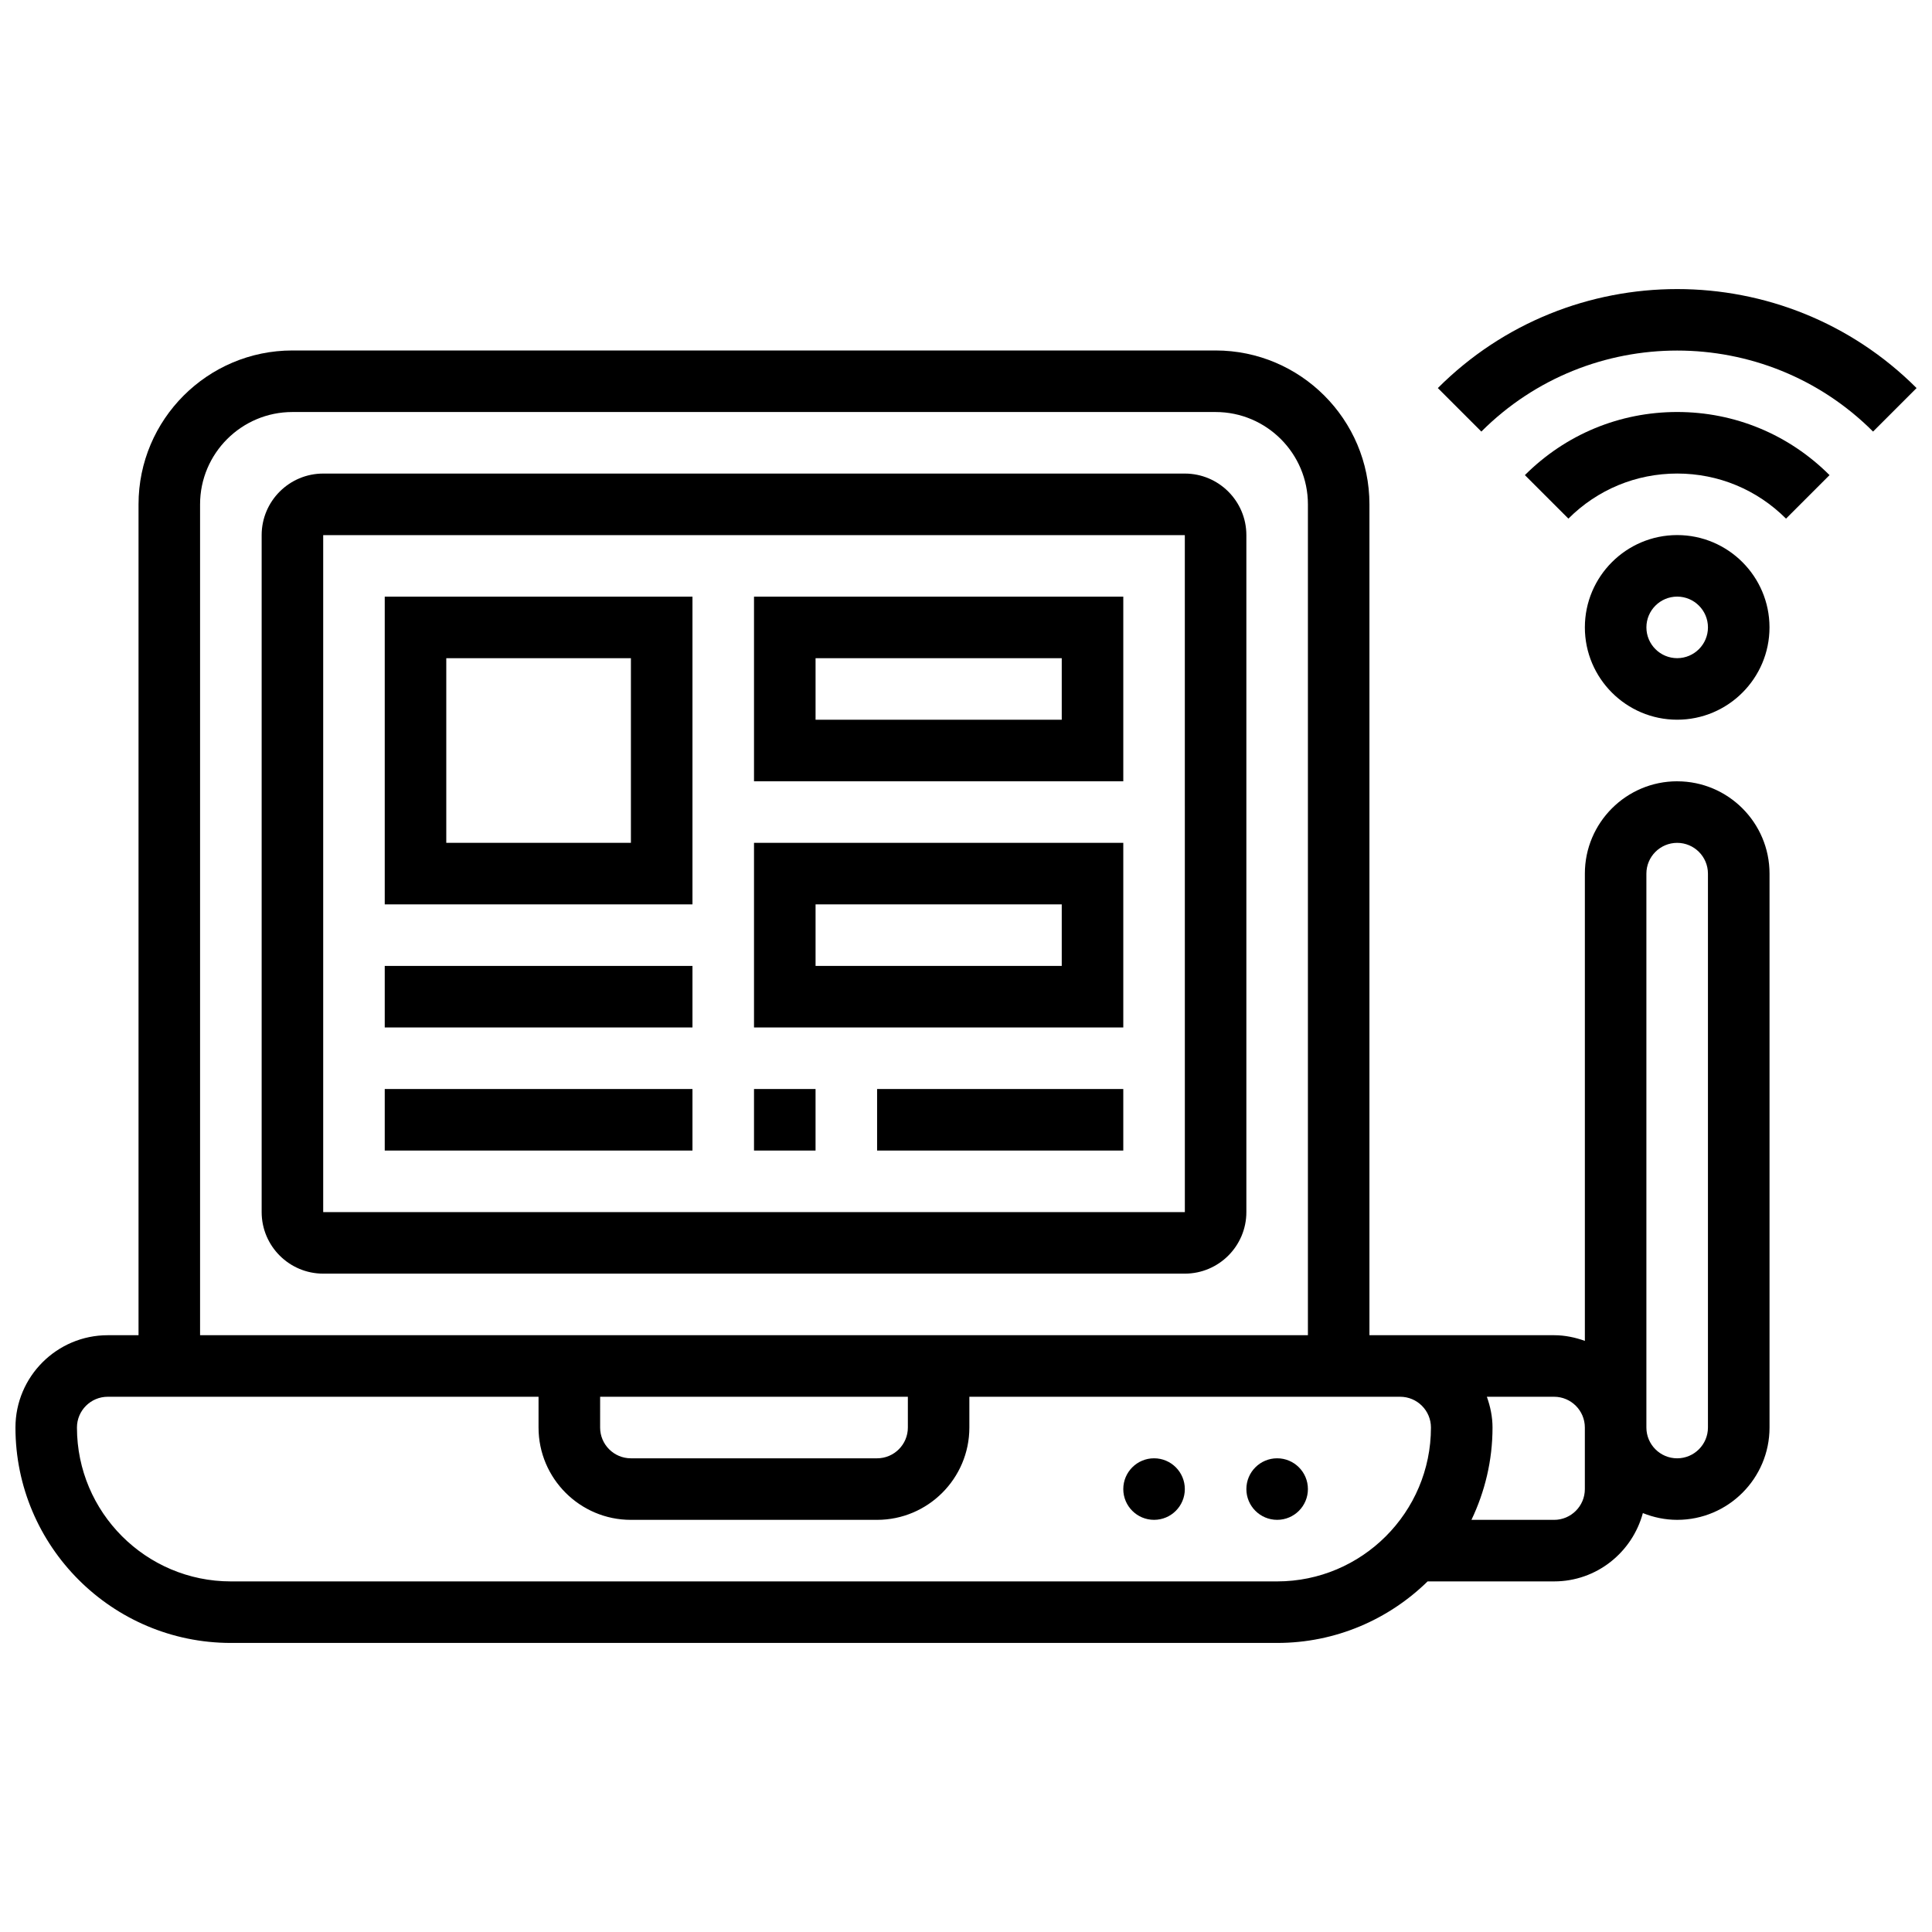 <?xml version="1.0" encoding="UTF-8"?>
<!-- Uploaded to: SVG Repo, www.svgrepo.com, Generator: SVG Repo Mixer Tools -->
<svg width="800px" height="800px" version="1.1" viewBox="144 144 512 512" xmlns="http://www.w3.org/2000/svg">
 <defs>
  <clipPath id="b">
   <path d="m148.09 236h464.91v344h-464.91z"/>
  </clipPath>
  <clipPath id="a">
   <path d="m525 220h126.9v39h-126.9z"/>
  </clipPath>
 </defs>
 <path d="m490.61 538.62c0 4.504-3.648 8.152-8.152 8.152-4.504 0-8.156-3.648-8.156-8.152 0-4.504 3.652-8.156 8.156-8.156 4.504 0 8.152 3.652 8.152 8.156"/>
 <path d="m457.99 538.62c0 4.504-3.648 8.152-8.152 8.152-4.504 0-8.156-3.648-8.156-8.152 0-4.504 3.652-8.156 8.156-8.156 4.504 0 8.152 3.652 8.152 8.156"/>
 <g clip-path="url(#b)">
  <path d="m588.47 351.05c-13.488 0-24.465 10.977-24.465 24.465v123.83c-2.562-0.914-5.285-1.5-8.156-1.5h-48.934v-220.19c0-22.484-18.293-40.777-40.777-40.777h-244.65c-22.484 0-40.777 18.293-40.777 40.777v220.19h-8.152c-13.488 0-24.465 10.977-24.465 24.465 0 31.473 25.605 57.086 57.086 57.086h277.28c15.512 0 29.578-6.238 39.871-16.309h33.523c11.277 0 20.707-7.707 23.52-18.105 2.82 1.133 5.879 1.793 9.102 1.793 13.488 0 24.465-10.977 24.465-24.465v-146.79c0-13.488-10.977-24.465-24.465-24.465zm-391.45-73.395c0-13.488 10.977-24.465 24.465-24.465h244.66c13.488 0 24.465 10.977 24.465 24.465v220.19h-293.59zm106.02 236.5h81.551v8.156c0 4.5-3.66 8.156-8.156 8.156h-65.242c-4.492 0-8.156-3.652-8.156-8.156zm179.41 48.934h-277.28c-22.484 0-40.777-18.293-40.777-40.777 0-4.5 3.66-8.156 8.156-8.156h114.17v8.156c0 13.488 10.977 24.465 24.465 24.465h65.242c13.488 0 24.465-10.977 24.465-24.465v-8.156h114.17c4.492 0 8.156 3.652 8.156 8.156 0 22.484-18.293 40.777-40.773 40.777zm81.551-24.465c0 4.5-3.66 8.156-8.156 8.156h-21.898c3.547-7.43 5.586-15.707 5.586-24.465 0-2.871-0.586-5.594-1.5-8.156l17.812-0.004c4.492 0 8.156 3.652 8.156 8.156zm32.621-16.312c0 4.5-3.66 8.156-8.156 8.156-4.492 0-8.156-3.652-8.156-8.156v-146.79c0-4.5 3.66-8.156 8.156-8.156 4.492 0 8.156 3.652 8.156 8.156z"/>
 </g>
 <g clip-path="url(#a)">
  <path d="m525.04 246.84 11.531 11.531c28.625-28.625 75.184-28.625 103.81 0l11.531-11.531c-34.988-34.977-91.895-34.977-126.87 0z"/>
 </g>
 <path d="m548.11 269.91 11.531 11.531c7.699-7.699 17.941-11.949 28.836-11.949 10.895 0 21.129 4.25 28.836 11.949l11.531-11.531c-10.789-10.781-25.117-16.727-40.367-16.727s-29.578 5.945-40.367 16.727z"/>
 <path d="m588.47 285.8c-13.488 0-24.465 10.977-24.465 24.465s10.977 24.465 24.465 24.465c13.488 0 24.465-10.977 24.465-24.465s-10.977-24.465-24.465-24.465zm0 32.621c-4.492 0-8.156-3.652-8.156-8.156 0-4.5 3.66-8.156 8.156-8.156 4.492 0 8.156 3.652 8.156 8.156 0 4.504-3.664 8.156-8.156 8.156z"/>
 <path d="m457.99 269.5h-228.34c-8.996 0-16.309 7.316-16.309 16.309v179.41c0 8.996 7.316 16.309 16.309 16.309h228.34c8.996 0 16.309-7.316 16.309-16.309v-179.41c0.004-8.984-7.312-16.309-16.309-16.309zm-228.34 195.72v-179.41h228.34l0.008 179.41z"/>
 <path d="m245.96 383.67h81.551v-81.551h-81.551zm16.309-65.242h48.93v48.93h-48.93z"/>
 <path d="m343.82 351.05h97.863v-48.93h-97.863zm16.312-32.621h65.242v16.309h-65.242z"/>
 <path d="m343.82 416.29h97.863v-48.93h-97.863zm16.312-32.621h65.242v16.309h-65.242z"/>
 <path d="m343.82 432.6h16.309v16.309h-16.309z"/>
 <path d="m376.44 432.6h65.242v16.309h-65.242z"/>
 <path d="m245.96 399.98h81.551v16.309h-81.551z"/>
 <path d="m245.96 432.6h81.551v16.309h-81.551z"/>
</svg>